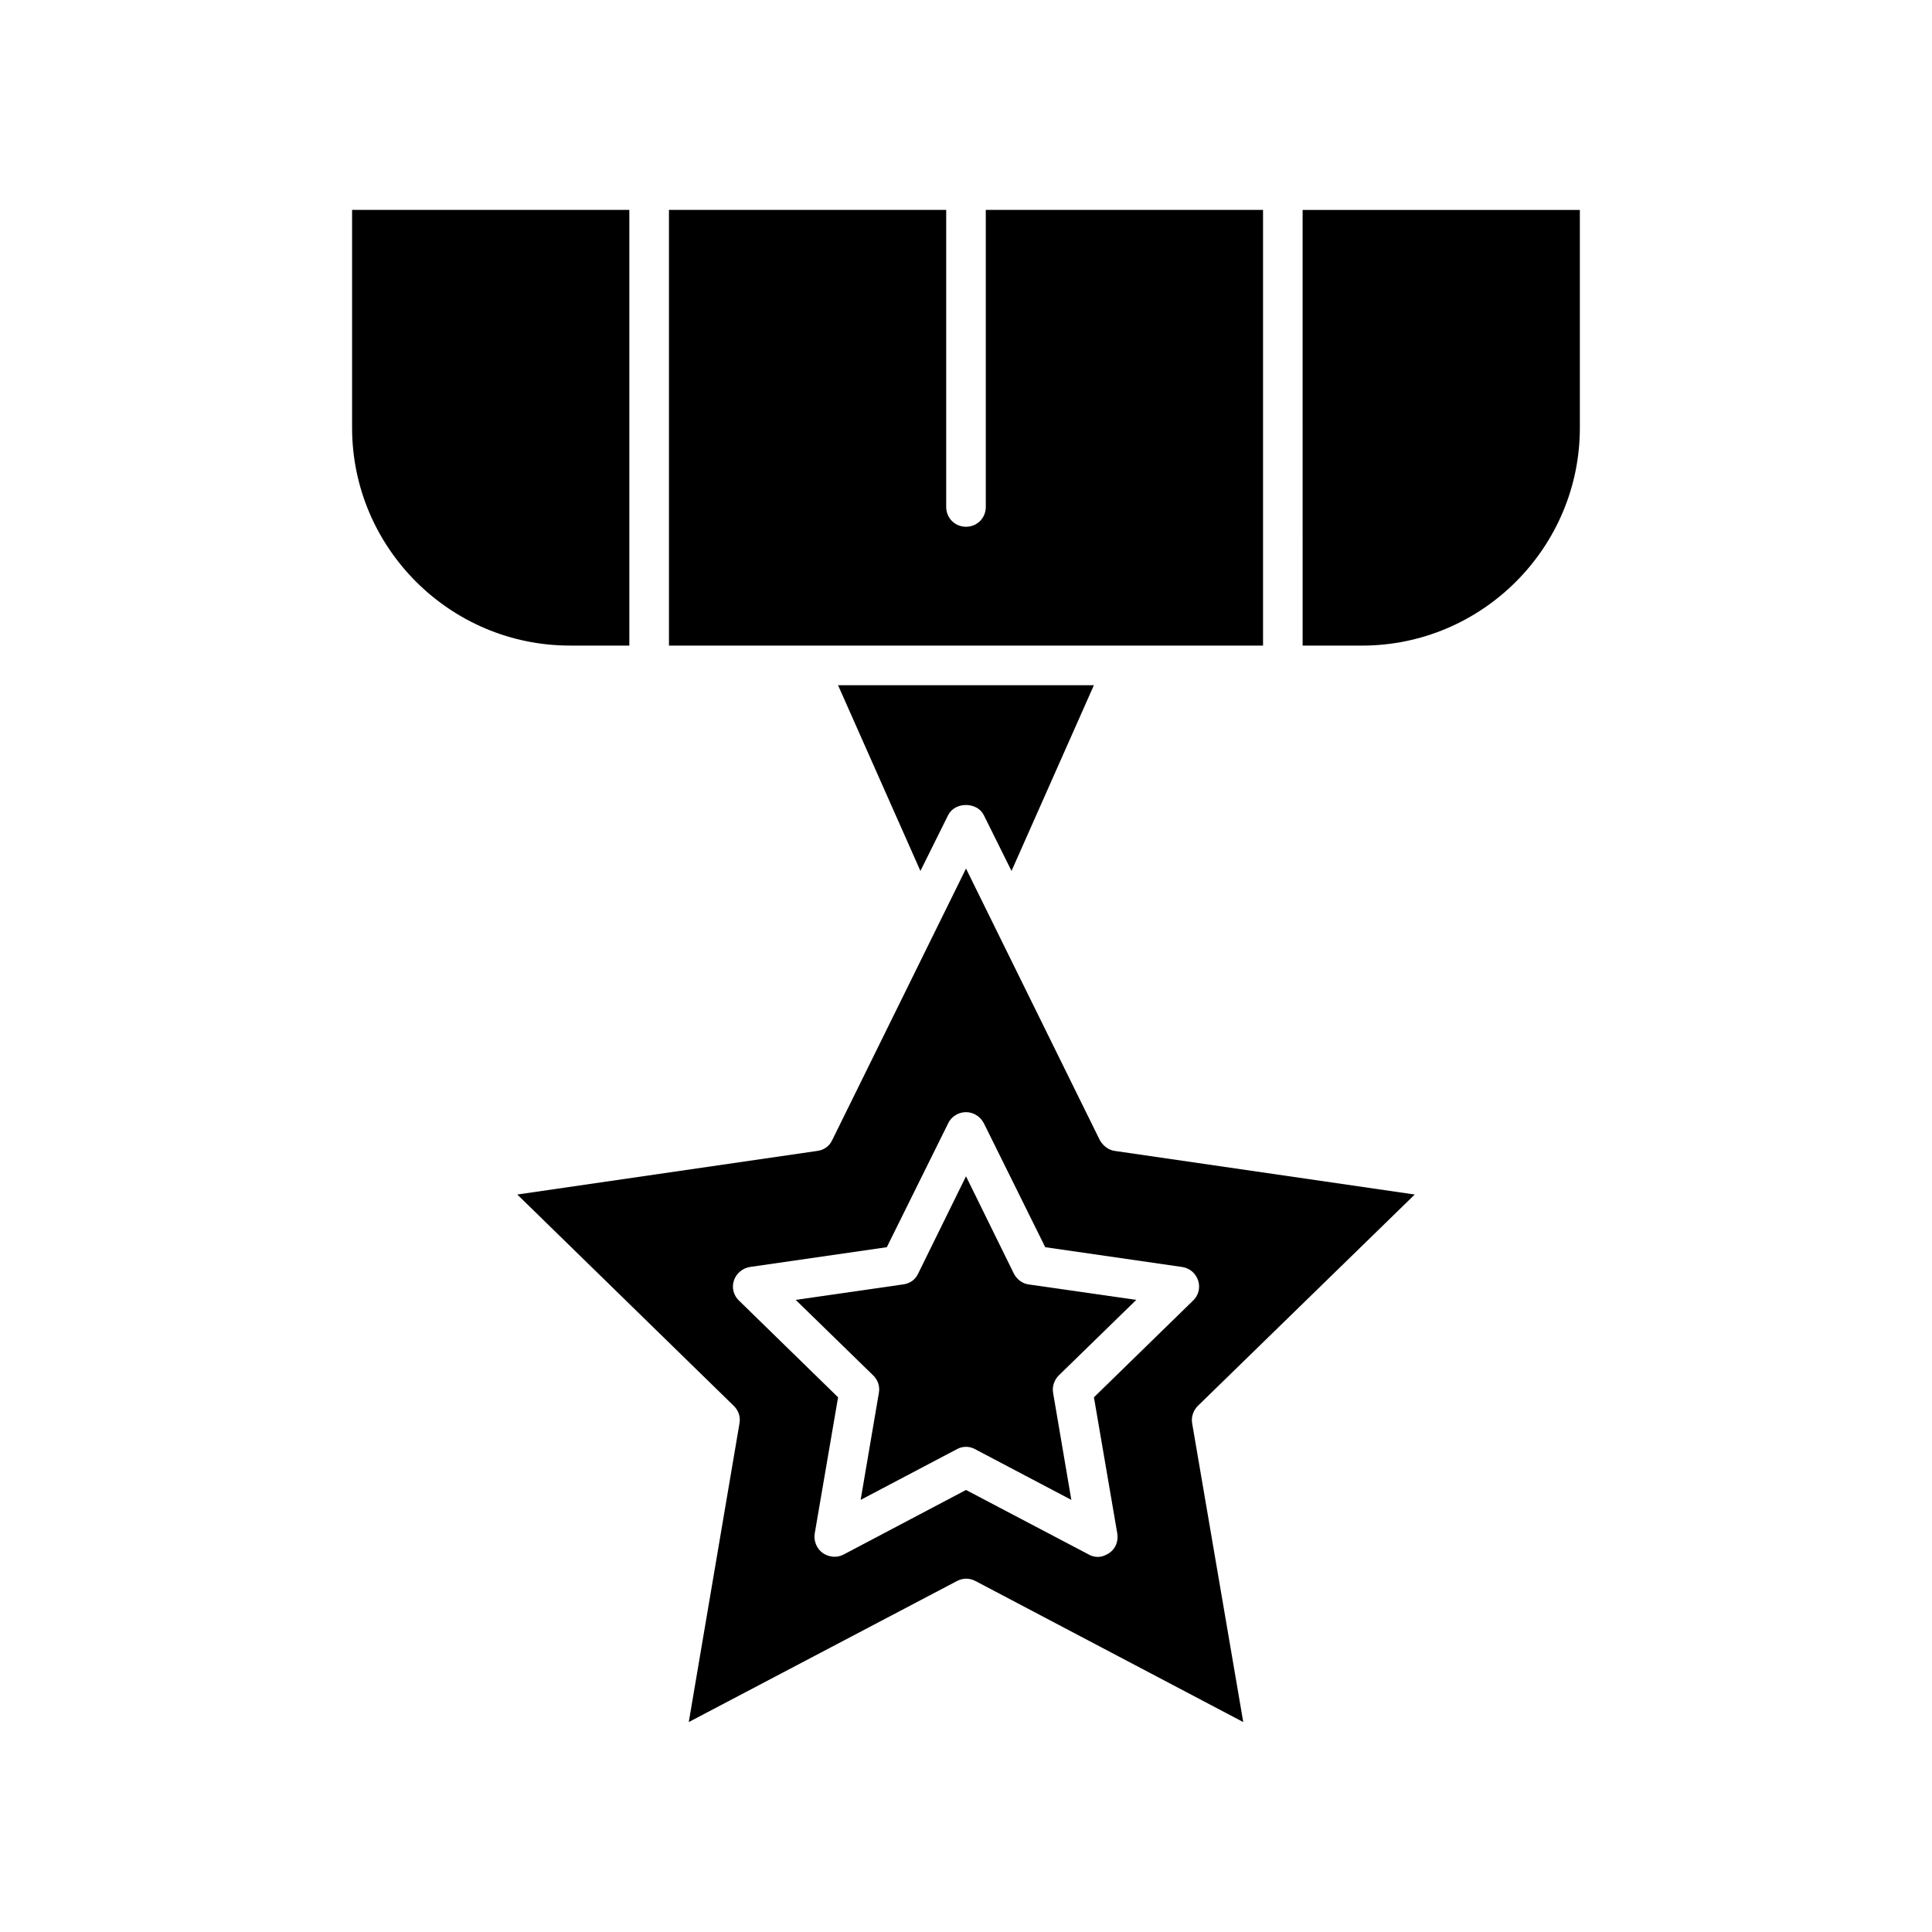 <?xml version="1.0" encoding="UTF-8"?>
<!-- Uploaded to: SVG Repo, www.svgrepo.com, Generator: SVG Repo Mixer Tools -->
<svg fill="#000000" width="800px" height="800px" version="1.1" viewBox="144 144 512 512" xmlns="http://www.w3.org/2000/svg">
 <g>
  <path d="m310.78 315.09v-115.46h-73.473v57.727c0 31.805 25.926 57.727 57.727 57.727z"/>
  <path d="m321.28 199.63v115.46h36.633 0.105 120.7v-115.46h-73.473v78.719c0 2.938-2.309 5.246-5.246 5.246s-5.246-2.309-5.246-5.246v-78.719z"/>
  <path d="m412.7 481.55-12.699-25.816-12.699 25.82c-0.734 1.574-2.203 2.625-3.988 2.832l-28.445 4.094 20.57 20.047c1.258 1.258 1.785 2.938 1.469 4.617l-4.828 28.34 25.504-13.434c0.734-0.418 1.574-0.629 2.414-0.629s1.68 0.211 2.414 0.629l25.504 13.434-4.828-28.34c-0.316-1.68 0.316-3.465 1.469-4.617l20.57-20.047-28.551-4.094c-1.566-0.211-3.035-1.258-3.875-2.836z"/>
  <path d="m489.21 315.09h15.742c31.805 0 57.727-25.926 57.727-57.727v-57.727h-73.473z"/>
  <path d="m518.92 460.56-79.453-11.547c-1.68-0.211-3.148-1.363-3.988-2.832l-35.477-72.004-35.477 72.004c-0.734 1.574-2.203 2.625-3.988 2.832l-79.453 11.547 57.414 56.047c1.258 1.258 1.785 2.938 1.469 4.617l-13.438 79.141 71.059-37.367c1.574-0.84 3.359-0.84 4.934 0l70.953 37.367-13.539-79.141c-0.316-1.68 0.316-3.465 1.469-4.617zm-85.016 53.738 6.191 36.105c0.316 1.996-0.418 3.988-2.098 5.144-0.945 0.629-1.996 1.051-3.043 1.051-0.84 0-1.68-0.211-2.414-0.629l-32.539-17.113-32.434 17.109c-1.785 0.945-3.883 0.734-5.562-0.418-1.574-1.156-2.414-3.148-2.098-5.144l6.191-36.105-26.238-25.609c-1.469-1.363-1.996-3.465-1.363-5.352 0.629-1.891 2.309-3.254 4.199-3.57l36.316-5.246 16.27-32.852c0.84-1.785 2.731-2.938 4.723-2.938 1.996 0 3.777 1.156 4.723 2.938l16.27 32.852 36.316 5.246c1.996 0.316 3.57 1.68 4.199 3.57 0.629 1.891 0.105 3.988-1.363 5.352z"/>
  <path d="m395.27 360.01c1.785-3.57 7.66-3.57 9.445 0l7.348 14.801 21.832-49.227h-67.805l21.832 49.227z"/>
 </g>
</svg>
